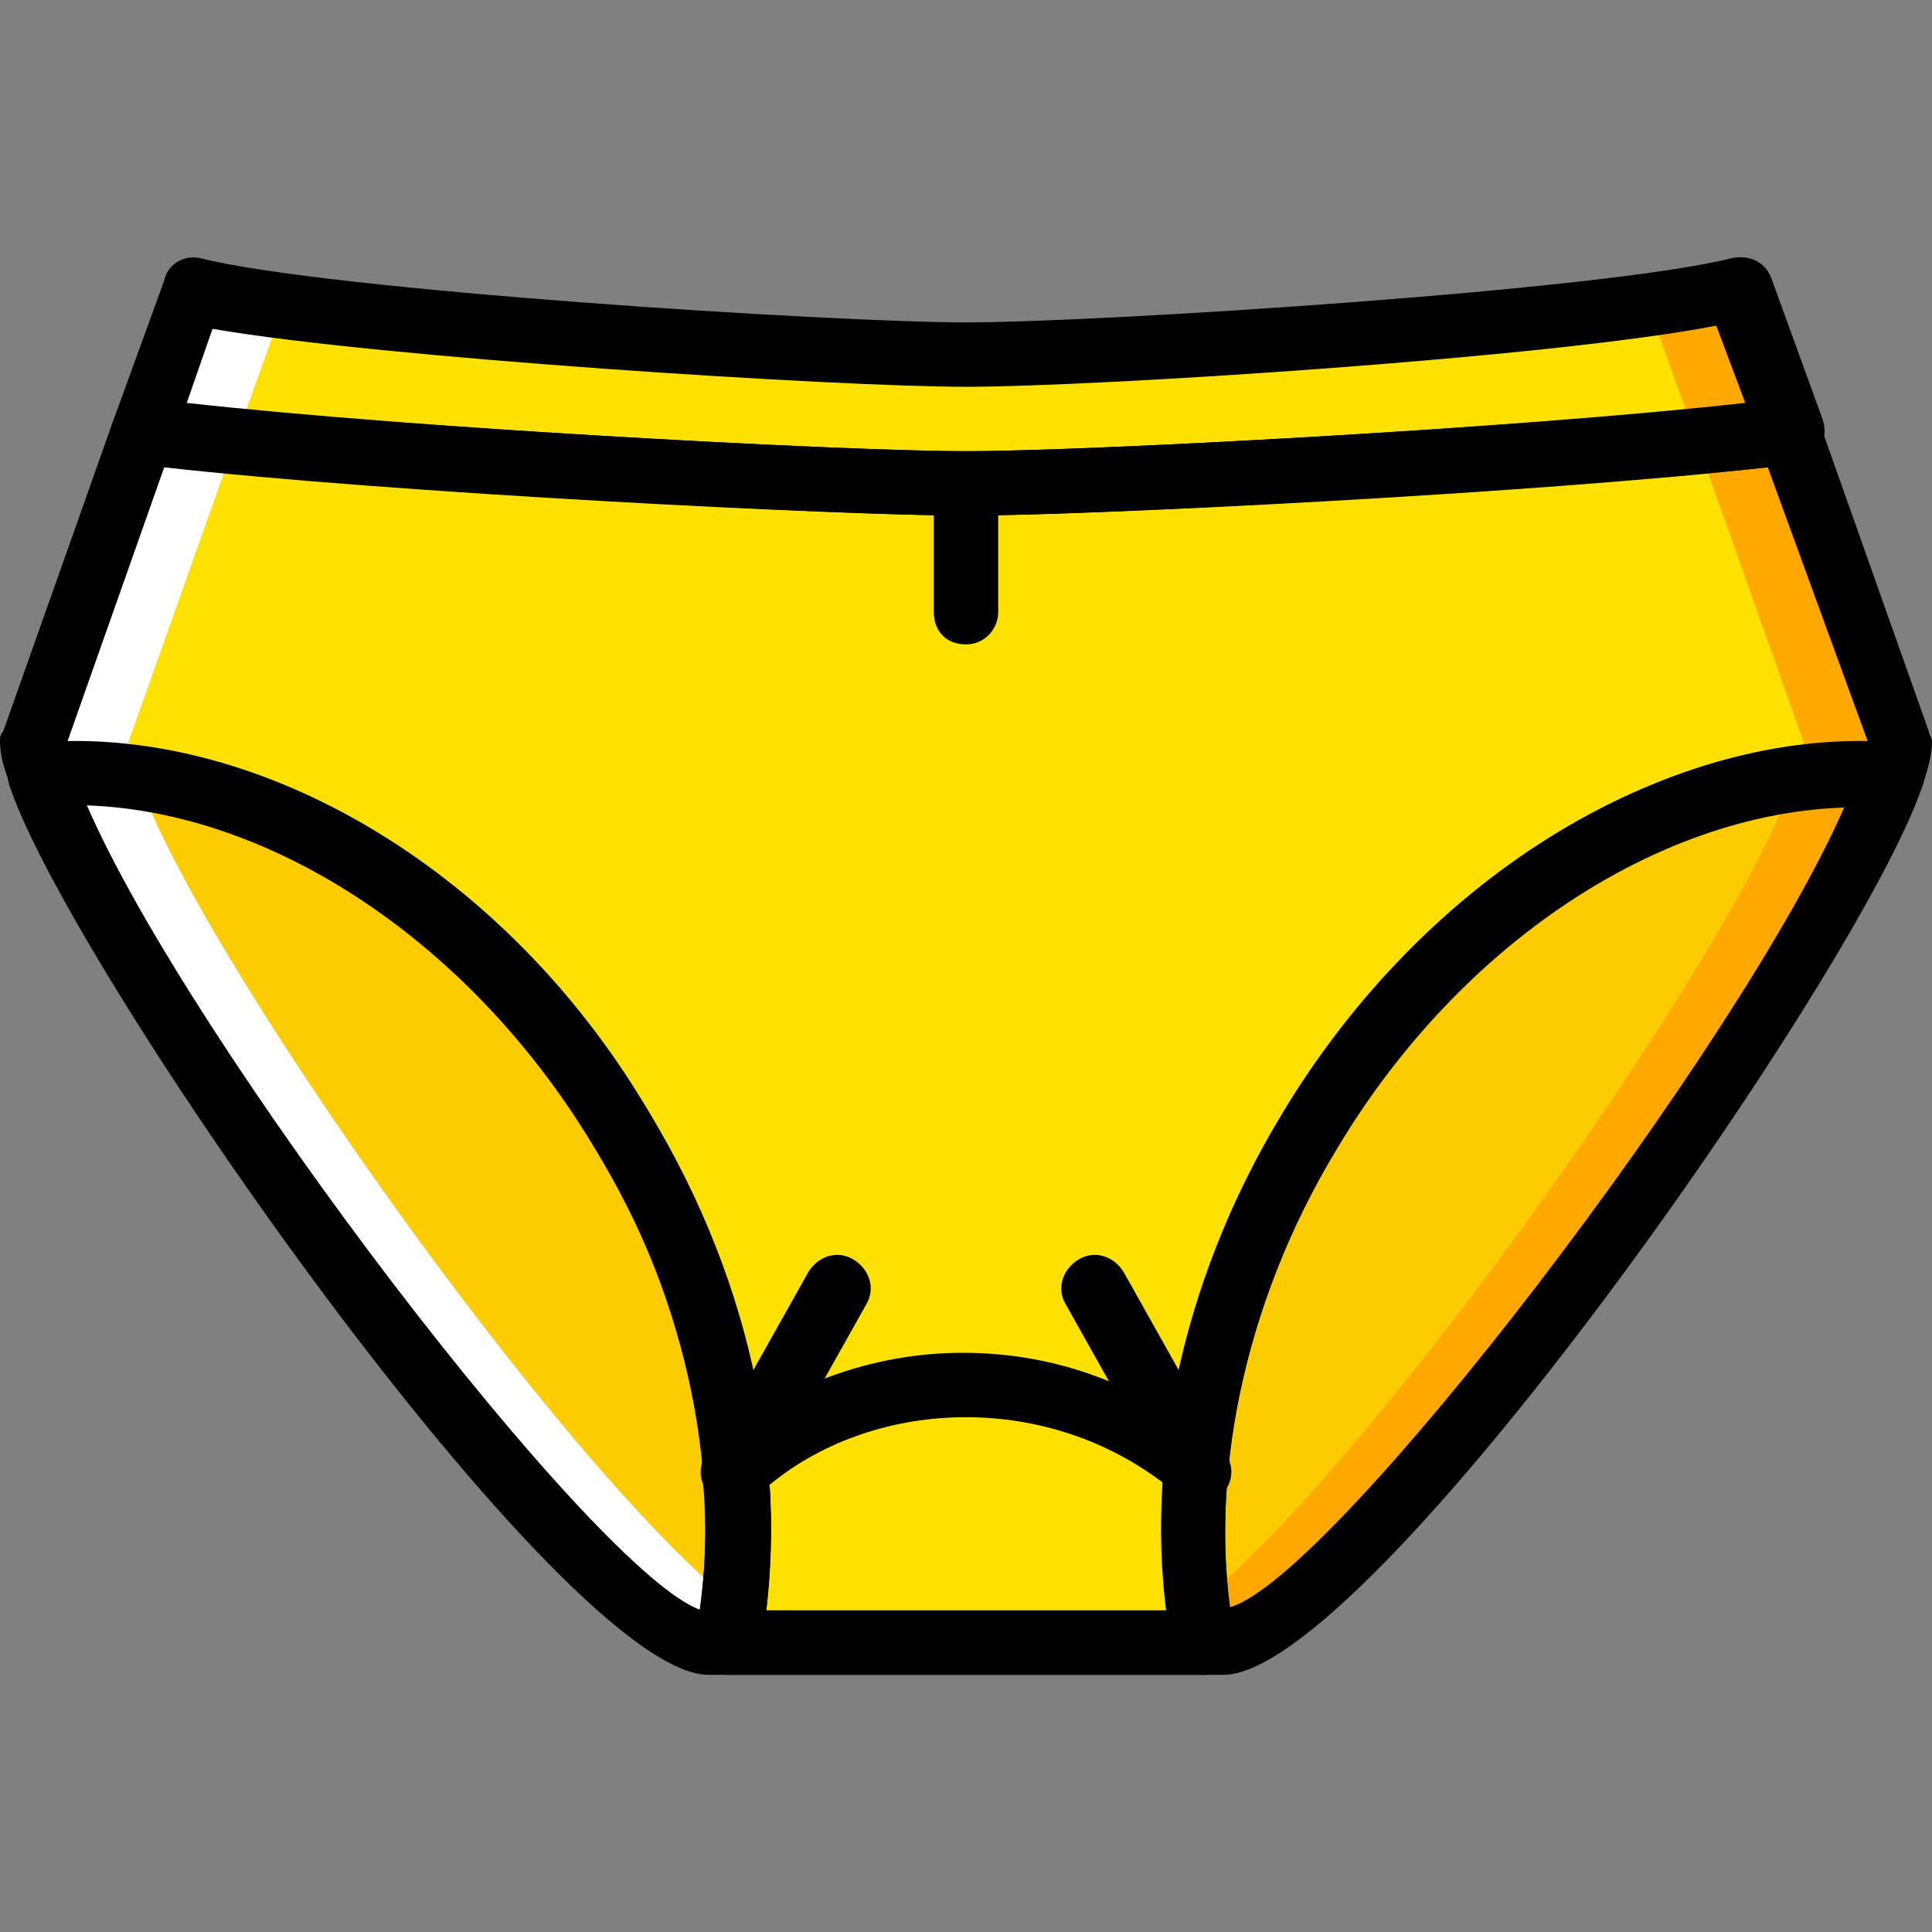 <?xml version="1.0" encoding="iso-8859-1"?>
<!-- Uploaded to: SVG Repo, www.svgrepo.com, Generator: SVG Repo Mixer Tools -->
<svg height="800px" width="800px" version="1.1" id="Layer_1" xmlns="http://www.w3.org/2000/svg" xmlns:xlink="http://www.w3.org/1999/xlink" 
	 viewBox="0 0 512 512" xml:space="preserve">
<rect x="0" y="0" width="512" height="512" fill="#808080" stroke="none"/>
<g transform="translate(1)">
	<g>
		<path style="fill:#FFE100;" d="M255,367.04c-23.04,0-44.373,8.533-61.44,23.04c1.707,15.36,0.853,30.72-1.707,45.227H255h63.147
			c-2.56-14.507-3.413-29.867-1.707-45.227C299.373,375.573,278.04,367.04,255,367.04"/>
		<path style="fill:#FFE100;" d="M255,93.973c-34.133,0-170.667-8.533-204.8-17.067l-13.653,37.547
			c58.88,6.827,183.467,13.653,218.453,13.653s159.573-6.827,218.453-13.653L459.8,76.907C425.667,85.44,289.133,93.973,255,93.973"
			/>
		<path style="fill:#FFE100;" d="M473.453,114.453L473.453,114.453c-58.88,6.827-183.467,13.653-218.453,13.653
			S95.427,121.28,36.547,114.453l-29.013,81.92c0,2.56,0.853,5.12,1.707,9.387c54.613-5.12,116.907,30.72,154.453,94.72
			c27.307,45.227,35.84,94.72,28.16,135.68H255h63.147c-7.68-40.96,0.853-90.453,28.16-135.68
			c37.547-63.147,99.84-98.987,154.453-94.72c0.853-3.413,1.707-6.827,1.707-9.387L473.453,114.453z"/>
	</g>
	<g>
		<path style="fill:#FDCC00;" d="M163.693,299.627C126.147,236.48,63.853,200.64,9.24,205.76
			c17.067,51.2,145.92,229.547,177.493,229.547h5.12C199.533,394.347,191,344.853,163.693,299.627"/>
		<path style="fill:#FDCC00;" d="M346.307,299.627c-27.307,45.227-35.84,94.72-28.16,135.68h5.12
			c31.573,0,160.427-178.347,177.493-229.547C446.147,200.64,383.853,236.48,346.307,299.627"/>
	</g>
	<g>
		<path style="fill:#FFA800;" d="M473.453,114.453L459.8,76.907c-5.973,1.707-13.653,2.56-23.893,4.267l11.947,33.28H473.453z"/>
		<path style="fill:#FFA800;" d="M500.76,205.76c0.853-3.413,1.707-6.827,1.707-9.387l-29.013-81.92
			c-7.68,0.853-15.36,1.707-24.747,2.56l28.16,79.36c0,2.56-0.853,5.12-1.707,9.387H500.76z"/>
		<path style="fill:#FFA800;" d="M474.307,206.613C458.947,251.84,363.373,387.52,316.44,425.067c0,3.413,0.853,6.827,1.707,10.24
			h5.12c31.573,0,160.427-178.347,177.493-229.547C492.227,204.907,483.693,204.907,474.307,206.613"/>
	</g>
	<g>
		<path style="fill:#FFFFFF;" d="M36.547,114.453L50.2,76.907c5.973,1.707,13.653,2.56,23.893,4.267l-11.947,33.28H36.547z"/>
		<path style="fill:#FFFFFF;" d="M9.24,205.76c-0.853-4.267-1.707-6.827-1.707-9.387l29.013-81.92
			c7.68,0.853,15.36,1.707,24.747,2.56l-28.16,79.36c0,2.56,0.853,5.12,1.707,9.387H9.24z"/>
		<path style="fill:#FFFFFF;" d="M35.693,206.613C51.053,251.84,146.627,387.52,193.56,425.067c0,3.413-0.853,6.827-1.707,10.24
			h-5.12C155.16,435.307,26.307,256.96,9.24,205.76C17.773,204.907,26.307,204.907,35.693,206.613"/>
	</g>
	<path d="M318.147,443.84H191.853c-2.56,0-5.12-0.853-6.827-3.413c-1.707-1.707-2.56-4.267-1.707-6.827
		c2.56-13.653,3.413-28.16,1.707-43.52c0-2.56,0.853-5.12,2.56-6.827c18.773-16.213,42.667-24.747,66.56-24.747
		c24.747,0,47.787,8.533,66.56,24.747c1.707,1.707,3.413,4.267,2.56,6.827c-1.707,15.36-0.853,29.867,1.707,43.52
		c0.853,2.56,0,5.12-1.707,6.827C323.267,442.987,320.707,443.84,318.147,443.84z M202.093,426.773H308.76
		c-1.707-10.24-1.707-21.333-0.853-33.28c-15.36-11.947-34.133-17.92-52.907-17.92s-37.547,5.973-52.053,17.92
		C203.8,405.44,202.947,416.533,202.093,426.773z"/>
	<path d="M255,136.64c-34.987,0-160.427-6.827-219.307-13.653c-2.56,0-5.12-1.707-5.973-4.267c-1.707-1.707-1.707-5.12-0.853-6.827
		L42.52,74.347c0.853-4.267,5.12-6.827,9.387-5.973C85.187,76.907,220.013,85.44,255,85.44s169.813-8.533,203.093-17.067
		c4.267-0.853,8.533,0.853,10.24,5.12l13.653,37.547c0.853,2.56,0.853,5.12-0.853,7.68c-1.707,2.56-3.413,3.413-5.973,4.267
		C415.427,129.813,289.987,136.64,255,136.64z M48.493,106.773c61.44,6.827,174.08,12.8,206.507,12.8s145.067-5.973,206.507-12.8
		l-7.68-20.48c-43.52,8.533-164.693,16.213-198.827,16.213s-155.307-7.68-199.68-15.36L48.493,106.773z"/>
	<path d="M193.56,398.613c-1.707,0-2.56,0-4.267-0.853c-4.267-2.56-5.973-7.68-3.413-11.947l27.307-48.64
		c2.56-4.267,7.68-5.973,11.947-3.413s5.973,7.68,3.413,11.947l-27.307,48.64C199.533,396.907,196.973,398.613,193.56,398.613z"/>
	<path d="M316.44,398.613c-3.413,0-5.973-1.707-7.68-4.267l-27.307-48.64c-2.56-4.267-0.853-9.387,3.413-11.947
		c4.267-2.56,9.387-0.853,11.947,3.413l27.307,48.64c2.56,4.267,0.853,9.387-3.413,11.947
		C319,397.76,317.293,398.613,316.44,398.613z"/>
	<path d="M255,170.773c-5.12,0-8.533-3.413-8.533-8.533v-34.133c0-5.12,3.413-8.533,8.533-8.533s8.533,3.413,8.533,8.533v34.133
		C263.533,166.507,260.12,170.773,255,170.773z"/>
	<path d="M318.147,443.84L318.147,443.84H191.853c-2.56,0-5.12-0.853-6.827-3.413c-1.707-1.707-2.56-4.267-1.707-6.827
		c7.68-40.96-1.707-87.893-26.453-129.707C121.88,245.867,63,209.173,10.093,213.44c-4.267,0-7.68-1.707-8.533-5.973
		C-0.147,203.2-1,199.787-1,196.373c0-0.853,0-1.707,0.853-2.56l29.013-81.92c1.707-3.413,5.12-5.973,9.387-5.973
		c57.173,6.827,182.613,13.653,216.747,13.653s159.573-6.827,216.747-13.653c4.267-0.853,7.68,1.707,9.387,5.973l29.013,81.92
		c0,0.853,0.853,1.707,0.853,2.56c0,3.413-0.853,6.827-2.56,11.947c-0.853,3.413-5.12,5.973-8.533,5.973
		C447,210.027,388.12,245.867,353.133,304.747c-24.747,40.96-34.133,87.893-27.307,128c0,0.853,0.853,1.707,0.853,3.413
		C326.68,439.573,323.267,443.84,318.147,443.84z M202.093,426.773H308.76c-5.12-42.667,5.973-89.6,30.72-131.413
		c36.693-61.44,97.28-99.84,154.453-98.987L467.48,123.84c-60.587,6.827-179.2,12.8-212.48,12.8s-151.893-5.973-212.48-12.8
		l-25.6,72.533c57.173-0.853,118.613,37.547,154.453,98.987C196.12,337.173,207.213,384.107,202.093,426.773z"/>
	<path d="M191.853,443.84h-5.12c-38.4,0-168.96-186.88-185.173-235.52c-0.853-2.56-0.853-5.12,0.853-7.68
		c1.707-2.56,3.413-3.413,5.973-3.413c58.88-5.12,124.587,34.987,162.987,98.133c27.307,45.227,37.547,96.427,29.013,141.653
		C199.533,441.28,196.12,443.84,191.853,443.84z M22.04,213.44c27.307,63.147,135.68,204.8,162.987,213.333
		c5.12-39.253-4.267-82.773-28.16-122.027C124.44,250.133,71.533,215.147,22.04,213.44z"/>
	<path d="M323.267,443.84h-5.12c-4.267,0-7.68-2.56-8.533-6.827c-8.533-45.227,1.707-96.427,29.013-141.653
		c38.4-64,103.253-103.253,162.987-98.133c2.56,0,5.12,1.707,5.973,3.413c1.707,2.56,1.707,5.12,0.853,7.68
		C492.227,256.96,361.667,443.84,323.267,443.84z M487.96,213.44c-49.493,0.853-102.4,36.693-134.827,90.453
		c-23.04,39.253-33.28,82.773-28.16,122.027C352.28,418.24,460.653,276.587,487.96,213.44z"/>
</g>
</svg>